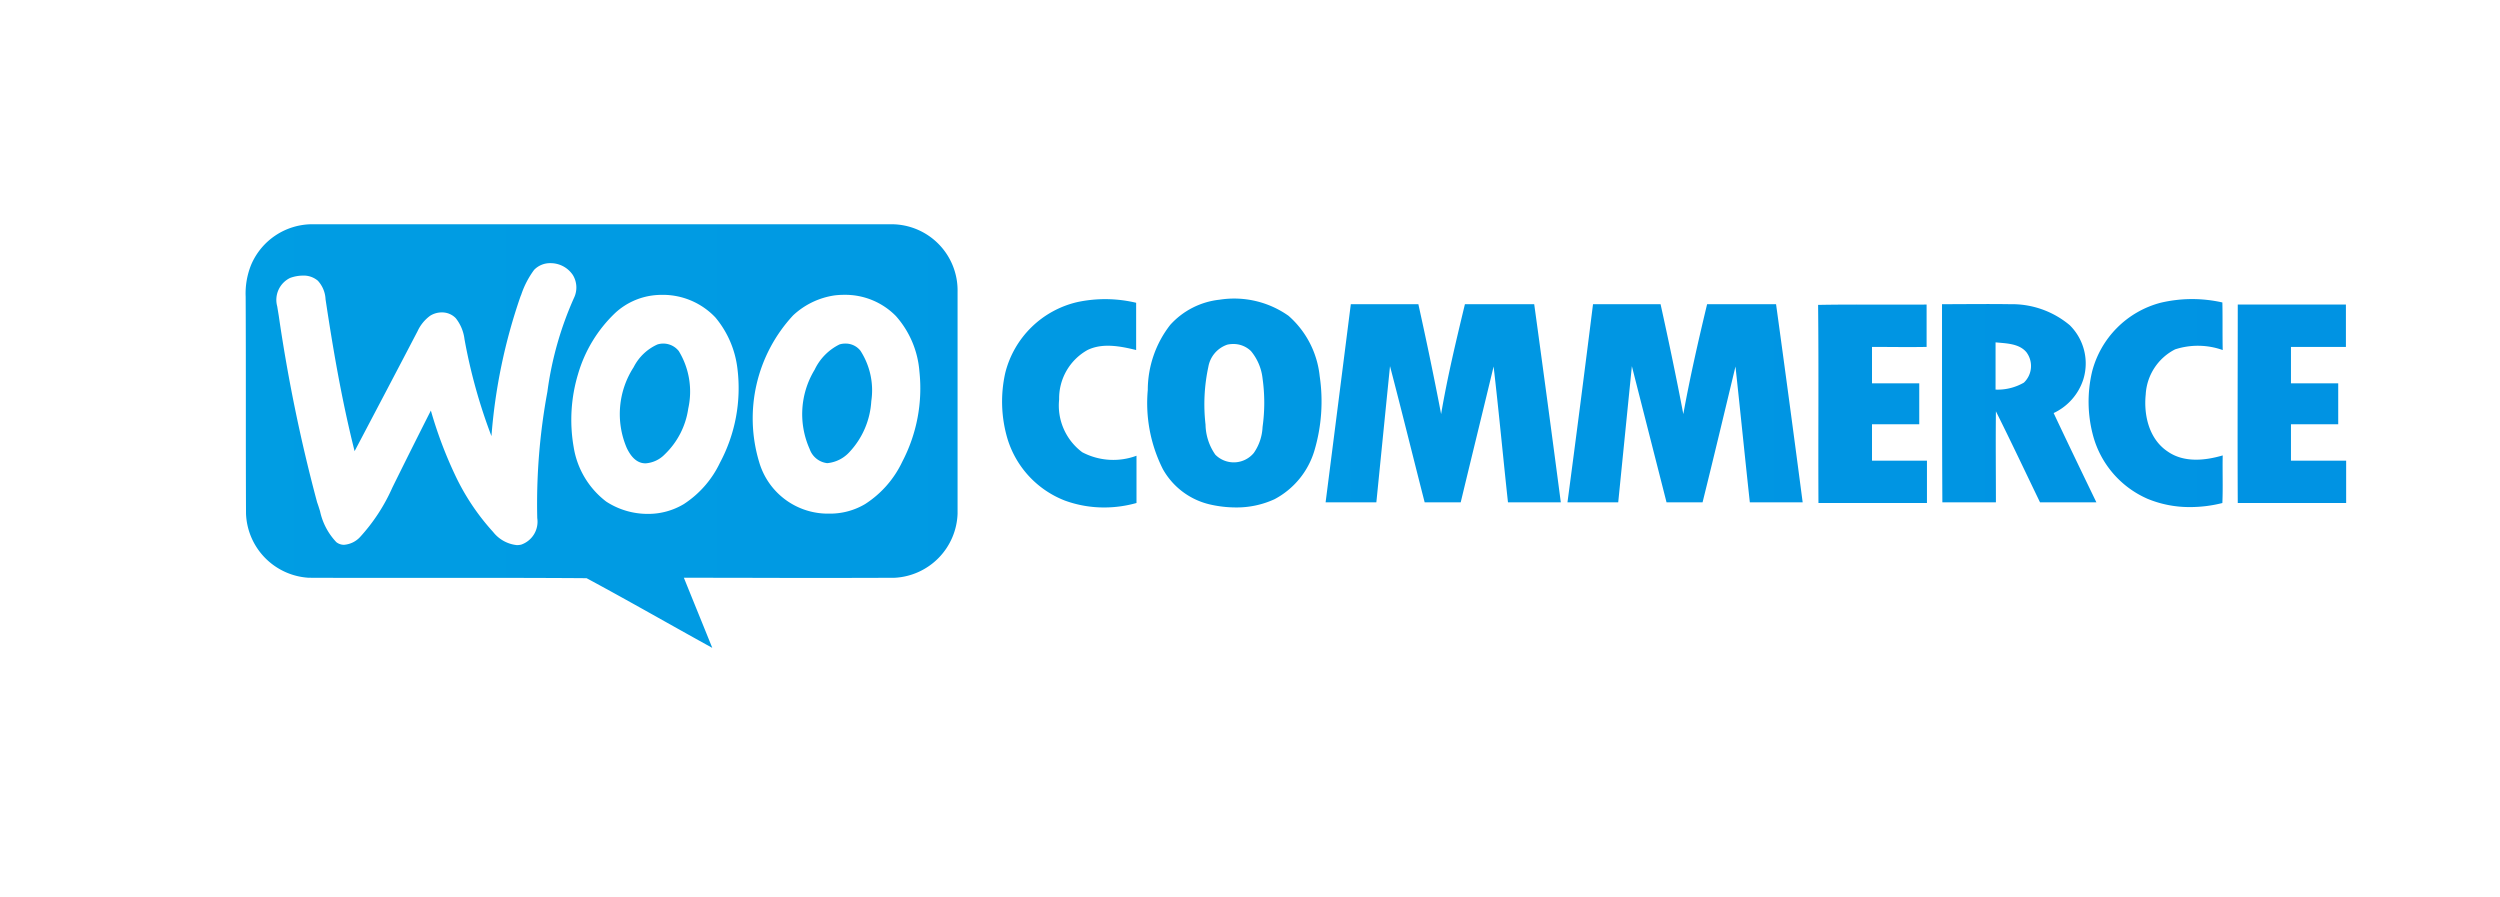 <svg xmlns="http://www.w3.org/2000/svg" xmlns:xlink="http://www.w3.org/1999/xlink" width="234" height="84" viewBox="0 0 234 84">
  <defs>
    <clipPath id="clip-path">
      <rect id="Rectangle_388" data-name="Rectangle 388" width="234" height="84" transform="translate(865 951)" fill="#fff" stroke="#707070" stroke-width="1"/>
    </clipPath>
    <linearGradient id="linear-gradient" y1="0.5" x2="1" y2="0.5" gradientUnits="objectBoundingBox">
      <stop offset="0" stop-color="#00b8e3"/>
      <stop offset="1" stop-color="#007ae3"/>
    </linearGradient>
  </defs>
  <g id="Mask_Group_3" data-name="Mask Group 3" transform="translate(-865 -951)" clip-path="url(#clip-path)">
    <g id="Loghi" transform="translate(-111 -263)">
      <path id="Union_1" data-name="Union 1" d="M1179.23,49.032a13.914,13.914,0,0,0,3.544-1.772,10.6,10.6,0,0,0,3.394-3.754,1.409,1.409,0,0,0,.149-1.021l-3.754-20.243h6.547s1.411,13.456,1.532,15.2h.06c1.712-5.376,5.616-15.2,5.616-15.2v-.03h6.517l-7.6,16.368c-2.7,5.586-5.346,9.7-8.169,12.344a14.228,14.228,0,0,1-6.1,3.394ZM514.976,48.7l-.011-26.212,6.483-3.745V44.967l3.258,1.867,3.242-1.884V18.744l6.488,3.745V48.7L524.7,54.319Zm-240,0-.011-26.212,6.483-3.745V44.967l3.258,1.867,3.242-1.884V18.744l6.488,3.745V48.7L284.7,54.319Zm856.08,4.506,4.295-22.8c.481-2.552.991-6.007,1.262-8.259h5.526l-.361,3.334h.06s2.372-3.723,6.577-3.723c4.566,0,6.458,3.754,6.487,7.959,0,7.568-4.776,15.077-12.1,15.077a7.284,7.284,0,0,1-3.634-.811h-.15l-1.741,9.22Zm9.851-19.852-1.021,5.8a3.92,3.92,0,0,0,2.583.931c3.484,0,5.887-5.737,5.856-9.761,0-1.652-.571-3.424-2.493-3.424C1143.671,26.9,1141.628,29.45,1140.907,33.355Zm-92.594,19.772-.091.02L1019,47.68c.006-.053.133-1.032.343-2.655.941-7.27,3.44-26.583,3.561-27.409.18-1.347.211-1.382,1.651-1.832.114-.049.717-.233,1.631-.514l.011,0c.761-.233,1.8-.554,2.984-.924a25.136,25.136,0,0,1,3.286-7.808c2.082-3.089,4.6-4.656,7.5-4.656a3.487,3.487,0,0,1,2.642,1.5h.271c2.387,0,4.195,1.718,5.376,5.106,1.047-.337,1.506-.481,1.532-.481a2.085,2.085,0,0,1,.478-.06,1.339,1.339,0,0,1,.241.021l0-.05a.579.579,0,0,1,.391.18c.33.27,3.064,3,3.064,3s3.934.3,4.115.3a.811.811,0,0,1,.51.45c.03.27,5.586,37.873,5.586,37.873l-15.858,3.424Zm-21-15.3-1.351,4.443a8.175,8.175,0,0,0,1.893,1.562,10.714,10.714,0,0,0,5.675,1.562,6.972,6.972,0,0,0,5.2-2.189,8.436,8.436,0,0,0,2.068-5.86c0-3.763-2.511-5.608-4.529-7.09-1.276-.938-2.379-1.748-2.379-2.791,0-.571.234-2.434,3.244-2.434a9.136,9.136,0,0,1,3.814.931l1.922-5.8a7.9,7.9,0,0,0-3.762-.752h-.143a10.6,10.6,0,0,0-7.782,2.91,9.174,9.174,0,0,0-2.579,6.491c0,3.21,1.78,4.657,3.35,5.933,1.233,1,2.3,1.868,2.3,3.378a1.966,1.966,0,0,1-2.072,1.983c-2.2,0-4.839-2.259-4.866-2.282Zm6.856-30.605a23.072,23.072,0,0,0-2.892,6.487c.68-.22,1.364-.43,2.089-.652l.028-.008c.627-.192,1.275-.39,1.938-.6a14.984,14.984,0,0,1,2.209-5.785,7.792,7.792,0,0,1,3.108-2.744,1.429,1.429,0,0,0-.841-.3C1037.716,3.621,1035.819,4.834,1034.175,7.225Zm5.125.266a12,12,0,0,0-2.009,4.328c1.067-.343,2.113-.665,3.125-.976l.055-.017c.667-.205,1.3-.4,1.926-.6v-.3a12.67,12.67,0,0,0-.661-4.445A6.42,6.42,0,0,0,1039.3,7.492Zm4.869,1.655v.541c.966-.333,1.872-.608,2.462-.781-.779-2.372-1.78-3.6-3.064-3.754A11.585,11.585,0,0,1,1044.168,9.147Zm-229.5,39.374c-1.567-.862-3.148-1.749-4.676-2.605-2.309-1.294-4.7-2.632-7.082-3.913-2.776-.021-5.73-.031-9.58-.031q-2.608,0-5.218,0h-.032q-2.568,0-5.132,0c-2.318,0-4.241,0-6.052-.01a6.246,6.246,0,0,1-5.864-5.995c-.016-3.39-.016-6.836-.016-10.168s0-6.769-.017-10.144a7.146,7.146,0,0,1,.525-3.014,6.236,6.236,0,0,1,5.6-3.767h54.31a6.195,6.195,0,0,1,6.2,6.324v20.77a6.226,6.226,0,0,1-5.864,5.995c-1.966.01-4.12.015-6.584.015-2.228,0-4.542,0-6.585-.008s-4.352-.007-6.585-.007c.445,1.1.893,2.207,1.327,3.274s.882,2.174,1.327,3.276v0ZM788.331,26.312a39.366,39.366,0,0,0,2.264,6.026,21.522,21.522,0,0,0,3.567,5.34,3.249,3.249,0,0,0,2.218,1.224,1.846,1.846,0,0,0,.4-.045,2.269,2.269,0,0,0,1.507-2.489,57.6,57.6,0,0,1,.95-11.827,31.684,31.684,0,0,1,2.489-8.78,2.24,2.24,0,0,0-.1-2.129,2.505,2.505,0,0,0-2.1-1.121,2.071,2.071,0,0,0-1.534.629,8.382,8.382,0,0,0-1.182,2.252l0,.01c-.031.076-.061.152-.093.229A52.022,52.022,0,0,0,794,28.7a50.774,50.774,0,0,1-2.523-9.075,3.918,3.918,0,0,0-.819-1.966,1.781,1.781,0,0,0-1.312-.538,2.032,2.032,0,0,0-1.079.309,3.7,3.7,0,0,0-1.18,1.442c-1.916,3.674-3.864,7.374-5.747,10.952l-.15.284c-1.268-5.034-2.085-10.013-2.719-14.218a2.738,2.738,0,0,0-.721-1.736,2.04,2.04,0,0,0-1.4-.479,3.56,3.56,0,0,0-1.192.217,2.279,2.279,0,0,0-1.212,2.653l.142.864a151.471,151.471,0,0,0,3.593,17.483c.1.272.189.561.276.84a6.03,6.03,0,0,0,1.526,2.894,1.151,1.151,0,0,0,.72.246,2.276,2.276,0,0,0,1.508-.737,17.126,17.126,0,0,0,3.014-4.619c1.18-2.39,2.392-4.815,3.6-7.2v0ZM809.1,15.531a6.39,6.39,0,0,0-3.473,1.6A12.843,12.843,0,0,0,802.1,22.91a14.854,14.854,0,0,0-.406,6.806,7.984,7.984,0,0,0,3.047,5.111,7.108,7.108,0,0,0,3.885,1.152,6.47,6.47,0,0,0,3.388-.923,9.439,9.439,0,0,0,3.375-3.866,14.812,14.812,0,0,0,1.638-8.78,9.114,9.114,0,0,0-2.065-4.816,6.77,6.77,0,0,0-5-2.117A7.089,7.089,0,0,0,809.1,15.531Zm17,0a7.2,7.2,0,0,0-3.865,1.867,14.168,14.168,0,0,0-3.178,13.727,6.7,6.7,0,0,0,6.588,4.829,6.4,6.4,0,0,0,3.338-.9,9.557,9.557,0,0,0,3.473-3.965,14.8,14.8,0,0,0,1.6-8.452,8.82,8.82,0,0,0-2.2-5.177A6.643,6.643,0,0,0,827,15.475,7.25,7.25,0,0,0,826.1,15.531Zm-218.75,30.6v.005a4.973,4.973,0,0,1-2.13-3.487h2.165a3.043,3.043,0,0,0,1.752,2.331,7.954,7.954,0,0,0,3.488.7,6.032,6.032,0,0,0,4.426-1.426,5.3,5.3,0,0,0,1.426-3.922V37.379h-.109a7.724,7.724,0,0,1-2.423,2.417,6.69,6.69,0,0,1-3.5.831,7.781,7.781,0,0,1-3.321-.688,7.349,7.349,0,0,1-2.532-1.912,8.566,8.566,0,0,1-1.609-2.944,12.111,12.111,0,0,1-.561-3.774,11.567,11.567,0,0,1,.647-4.026A8.826,8.826,0,0,1,606.8,24.34a7.146,7.146,0,0,1,2.548-1.8,7.9,7.9,0,0,1,3.087-.613,6.589,6.589,0,0,1,3.573.888,7.385,7.385,0,0,1,2.348,2.4h.109v-2.9h2.217V40.265a7.2,7.2,0,0,1-1.735,5.022q-2.132,2.24-6.249,2.239A8.862,8.862,0,0,1,607.353,46.135Zm.922-20.29a8.967,8.967,0,0,0-1.534,5.492,11.394,11.394,0,0,0,.361,2.944,7.069,7.069,0,0,0,1.082,2.347,5.109,5.109,0,0,0,1.8,1.553,5.5,5.5,0,0,0,2.566.561,5.271,5.271,0,0,0,4.587-2.061l.005.005a9.069,9.069,0,0,0,1.483-5.417,11.919,11.919,0,0,0-.361-3.036,6.567,6.567,0,0,0-1.122-2.365,5.129,5.129,0,0,0-1.9-1.534,6.1,6.1,0,0,0-2.657-.544A5.075,5.075,0,0,0,608.276,25.845ZM367.353,46.135v.005a4.973,4.973,0,0,1-2.13-3.487h2.165a3.042,3.042,0,0,0,1.752,2.331,7.953,7.953,0,0,0,3.487.7,6.032,6.032,0,0,0,4.426-1.426,5.3,5.3,0,0,0,1.427-3.922V37.379h-.109a7.724,7.724,0,0,1-2.423,2.417,6.69,6.69,0,0,1-3.5.831,7.781,7.781,0,0,1-3.321-.688,7.349,7.349,0,0,1-2.532-1.912,8.567,8.567,0,0,1-1.609-2.944,12.112,12.112,0,0,1-.561-3.774,11.567,11.567,0,0,1,.647-4.026A8.825,8.825,0,0,1,366.8,24.34a7.146,7.146,0,0,1,2.548-1.8,7.9,7.9,0,0,1,3.087-.613,6.589,6.589,0,0,1,3.573.888,7.385,7.385,0,0,1,2.348,2.4h.109v-2.9h2.217V40.265a7.2,7.2,0,0,1-1.735,5.022q-2.132,2.24-6.249,2.239A8.862,8.862,0,0,1,367.353,46.135Zm.923-20.29a8.967,8.967,0,0,0-1.535,5.492,11.4,11.4,0,0,0,.361,2.944,7.069,7.069,0,0,0,1.082,2.347,5.109,5.109,0,0,0,1.8,1.553,5.5,5.5,0,0,0,2.566.561,5.271,5.271,0,0,0,4.587-2.061l.005.005a9.069,9.069,0,0,0,1.483-5.417,11.92,11.92,0,0,0-.361-3.036,6.566,6.566,0,0,0-1.122-2.365,5.129,5.129,0,0,0-1.9-1.534,6.1,6.1,0,0,0-2.657-.544A5.075,5.075,0,0,0,368.276,25.845ZM1405.528,46.738V22.793h3.709v3.069a6.562,6.562,0,0,1,5.705-3.332,8.342,8.342,0,0,1,6.036,2.442v.005a8.62,8.62,0,0,1,2.506,6.491,9.035,9.035,0,0,1-2.49,6.6,7.719,7.719,0,0,1-11.757-.362v9.037Zm5.158-19.309a5.959,5.959,0,0,0-1.517,4.169,5.723,5.723,0,0,0,1.517,4.108,4.9,4.9,0,0,0,3.694,1.6,5.236,5.236,0,0,0,3.792-1.586,5.487,5.487,0,0,0,1.616-4.1,5.827,5.827,0,0,0-1.582-4.188,5.037,5.037,0,0,0-3.792-1.666h-.077A4.837,4.837,0,0,0,1410.686,27.428ZM502,41.2V15l22.73-13.12,22.683,13.1V41.2l-6.488,3.74v-26.2L524.684,9.37l-16.241,9.374.046,26.211Zm-240,0V15l22.729-13.12,22.683,13.1V41.2l-6.488,3.74v-26.2L284.684,9.37l-16.241,9.374.046,26.211Zm849.595-5.146c0-7.538,4.955-14.3,12.464-14.3,5.856,0,8.439,4.234,8.409,8.709,0,7.718-4.955,14.3-12.314,14.3C1114.567,44.768,1111.594,40.863,1111.594,36.058Zm6.4-.12c0,2.282.87,4.084,3,4.084,3.273,0,5.165-5.887,5.165-9.7,0-1.832-.751-3.754-2.943-3.754C1119.823,26.567,1117.992,32.363,1117.992,35.938Zm-46.673,7.3,1.532-4.415a12.278,12.278,0,0,0,5.106,1.352c1.772,0,2.733-.961,2.733-2.132,0-1.142-.661-1.922-2.583-2.974-2.343-1.352-4.115-3.244-4.115-5.737,0-4.385,3.785-7.509,9.221-7.509,3.9,0,5.226,1.022,5.226,1.022L1087,27.257a10.537,10.537,0,0,0-3.9-.841c-1.772,0-2.913.811-2.913,2.073,0,.991.811,1.742,2.4,2.582,2.433,1.412,4.445,3.274,4.505,5.977,0,4.956-4.055,7.719-9.641,7.719A11.72,11.72,0,0,1,1071.319,43.236Zm95.3,1.141,3.3-17.42h-2.913l.931-4.716h2.913l.181-1.021a11.642,11.642,0,0,1,3.6-7.058,9.324,9.324,0,0,1,6.1-2.073,8.071,8.071,0,0,1,3.394.541l-1.2,4.9a6.187,6.187,0,0,0-1.983-.33c-2.1,0-3.363,1.862-3.724,3.994l-.211,1.021h4.325l-.9,4.746h-4.295l-3.3,17.42Zm-65.714,0,2.342-12.464a12.3,12.3,0,0,0,.271-2.763c0-1.352-.541-2.313-1.952-2.313-1.983,0-4.115,2.553-4.926,6.668l-2.073,10.872h-6.217l6.067-31.836h6.217l-2.4,12.494.059.03a8.381,8.381,0,0,1,6.577-3.3c3.274,0,5.107,2.1,5.136,5.676a23.172,23.172,0,0,1-.451,4.084l-2.433,12.855Zm54.15-.031,4.175-22.1h6.247l-4.2,22.1Zm-452.432-.967a14.9,14.9,0,0,1,2.11-6.163,41.009,41.009,0,0,1,6.943-7.724,43.7,43.7,0,0,0,5.12-5.273,6.793,6.793,0,0,0,1.274-3.779,4.3,4.3,0,0,0-1.11-3.175,4.715,4.715,0,0,0-6.142.055,5.986,5.986,0,0,0-1.318,3.867l-6.151-.616q.548-5.1,3.45-7.317a11.58,11.58,0,0,1,7.25-2.219,10.48,10.48,0,0,1,7.492,2.571A8.429,8.429,0,0,1,724.264,20a11.123,11.123,0,0,1-.78,4.142,16.826,16.826,0,0,1-2.472,4.12,39.457,39.457,0,0,1-4.043,4.108q-2.921,2.681-3.7,3.56A10.664,10.664,0,0,0,712,37.644h12.261v5.735Zm-28.168-2.661a7.824,7.824,0,0,1-2.725-2.062,9.212,9.212,0,0,1-1.718-3.1,12.948,12.948,0,0,1,0-7.765,9.282,9.282,0,0,1,1.718-3.109,7.835,7.835,0,0,1,2.725-2.062,8.612,8.612,0,0,1,3.631-.739,8.489,8.489,0,0,1,3.613.739,7.867,7.867,0,0,1,2.709,2.062,8.92,8.92,0,0,1,1.695,3.109,12.784,12.784,0,0,1,.579,3.883,12.524,12.524,0,0,1-.579,3.883,9.045,9.045,0,0,1-1.695,3.1,7.867,7.867,0,0,1-2.709,2.062,8.466,8.466,0,0,1-3.613.739A8.586,8.586,0,0,1,674.453,40.718Zm.87-16.344a5.844,5.844,0,0,0-1.986,1.695,7.39,7.39,0,0,0-1.209,2.532,12.068,12.068,0,0,0,0,6.139,7.457,7.457,0,0,0,1.209,2.531,5.625,5.625,0,0,0,4.753,2.308,5.773,5.773,0,0,0,2.743-.612,5.644,5.644,0,0,0,1.987-1.7,7.619,7.619,0,0,0,1.191-2.531,12.048,12.048,0,0,0,0-6.139,7.615,7.615,0,0,0-1.191-2.532,5.607,5.607,0,0,0-1.987-1.695,5.814,5.814,0,0,0-2.716-.613h-.027A6.151,6.151,0,0,0,675.323,24.374ZM434.453,40.718a7.823,7.823,0,0,1-2.725-2.062,9.211,9.211,0,0,1-1.718-3.1,12.949,12.949,0,0,1,0-7.765,9.281,9.281,0,0,1,1.718-3.109,7.834,7.834,0,0,1,2.725-2.062,8.612,8.612,0,0,1,3.631-.739,8.49,8.49,0,0,1,3.614.739,7.867,7.867,0,0,1,2.709,2.062,8.918,8.918,0,0,1,1.695,3.109,12.782,12.782,0,0,1,.579,3.883,12.522,12.522,0,0,1-.579,3.883,9.044,9.044,0,0,1-1.695,3.1,7.867,7.867,0,0,1-2.709,2.062,8.467,8.467,0,0,1-3.614.739A8.586,8.586,0,0,1,434.453,40.718Zm.87-16.344a5.843,5.843,0,0,0-1.986,1.695,7.389,7.389,0,0,0-1.209,2.532,12.067,12.067,0,0,0,0,6.139,7.457,7.457,0,0,0,1.209,2.531,5.625,5.625,0,0,0,4.753,2.308,5.773,5.773,0,0,0,2.743-.612,5.643,5.643,0,0,0,1.987-1.7,7.619,7.619,0,0,0,1.191-2.531,12.047,12.047,0,0,0,0-6.139,7.616,7.616,0,0,0-1.191-2.532,5.607,5.607,0,0,0-1.987-1.695,5.814,5.814,0,0,0-2.716-.613h-.027A6.151,6.151,0,0,0,435.323,24.374ZM628.451,40.718a7.621,7.621,0,0,1-2.726-2.056,9.194,9.194,0,0,1-1.678-3.11,12.559,12.559,0,0,1-.579-3.883,11.9,11.9,0,0,1,.613-3.883,9.715,9.715,0,0,1,1.712-3.1,7.746,7.746,0,0,1,2.675-2.061,8.158,8.158,0,0,1,3.522-.739,7.711,7.711,0,0,1,3.774.848A7.063,7.063,0,0,1,638.255,25a9.373,9.373,0,0,1,1.357,3.27,17.888,17.888,0,0,1,.4,3.791H625.776a10.843,10.843,0,0,0,.453,2.944,7.41,7.41,0,0,0,1.191,2.365,5.43,5.43,0,0,0,1.97,1.592,6.313,6.313,0,0,0,2.784.578A5.287,5.287,0,0,0,635.8,38.4a6.225,6.225,0,0,0,1.821-3.052H639.8a7.943,7.943,0,0,1-2.532,4.443,7.5,7.5,0,0,1-5.09,1.661A8.911,8.911,0,0,1,628.451,40.718Zm1.025-16.493a5.369,5.369,0,0,0-1.861,1.392,6.926,6.926,0,0,0-1.209,2.078,10.237,10.237,0,0,0-.6,2.6h11.849a9.809,9.809,0,0,0-.4-2.583,6.342,6.342,0,0,0-1.048-2.1,4.792,4.792,0,0,0-1.735-1.392,5.7,5.7,0,0,0-2.491-.5A5.852,5.852,0,0,0,629.476,24.224ZM388.451,40.718a7.621,7.621,0,0,1-2.726-2.056,9.193,9.193,0,0,1-1.678-3.11,12.559,12.559,0,0,1-.579-3.883,11.9,11.9,0,0,1,.613-3.883,9.715,9.715,0,0,1,1.712-3.1,7.745,7.745,0,0,1,2.675-2.061,8.158,8.158,0,0,1,3.522-.739,7.711,7.711,0,0,1,3.774.848A7.063,7.063,0,0,1,398.255,25a9.374,9.374,0,0,1,1.357,3.27,17.89,17.89,0,0,1,.4,3.791H385.776a10.843,10.843,0,0,0,.453,2.944,7.411,7.411,0,0,0,1.191,2.365,5.431,5.431,0,0,0,1.97,1.592,6.314,6.314,0,0,0,2.784.578A5.287,5.287,0,0,0,395.8,38.4a6.224,6.224,0,0,0,1.821-3.052H399.8a7.943,7.943,0,0,1-2.532,4.443,7.5,7.5,0,0,1-5.09,1.661A8.911,8.911,0,0,1,388.451,40.718Zm1.025-16.493a5.368,5.368,0,0,0-1.861,1.392,6.925,6.925,0,0,0-1.209,2.078,10.235,10.235,0,0,0-.6,2.6h11.849a9.809,9.809,0,0,0-.4-2.583,6.343,6.343,0,0,0-1.048-2.1,4.793,4.793,0,0,0-1.735-1.392,5.7,5.7,0,0,0-2.491-.5A5.852,5.852,0,0,0,389.476,24.224Zm-36.863,17.2h-.067a8.645,8.645,0,0,1-2.355-.327l.005-.005a5.51,5.51,0,0,1-1.93-.974,4.587,4.587,0,0,1-1.283-1.626,5.188,5.188,0,0,1-.469-2.273,5.326,5.326,0,0,1,.612-2.709,4.739,4.739,0,0,1,1.661-1.678,8.44,8.44,0,0,1,2.439-.957,26.238,26.238,0,0,1,2.978-.5q1.374-.143,2.331-.31a7.236,7.236,0,0,0,1.552-.418,1.844,1.844,0,0,0,.865-.67,2.094,2.094,0,0,0,.269-1.14v-.361a3.4,3.4,0,0,0-1.156-2.834,5.222,5.222,0,0,0-3.322-.923q-4.988,0-5.24,4.158h-2.2a6.115,6.115,0,0,1,2-4.335,7.936,7.936,0,0,1,5.435-1.626,7.769,7.769,0,0,1,4.838,1.357,5.229,5.229,0,0,1,1.77,4.427V37.849a1.9,1.9,0,0,0,.309,1.208,1.234,1.234,0,0,0,.922.418,2.219,2.219,0,0,0,.378-.034c.131-.023.281-.063.452-.109h.109v1.626a4.279,4.279,0,0,1-.613.2,3.816,3.816,0,0,1-.9.091,2.863,2.863,0,0,1-1.953-.635,2.723,2.723,0,0,1-.8-2v-.4h-.1a10.931,10.931,0,0,1-.957,1.122,6.475,6.475,0,0,1-1.357,1.049,7.554,7.554,0,0,1-1.844.755,8.676,8.676,0,0,1-2.334.287Zm4.461-9.776q-1.282.275-2.658.453-1.191.182-2.2.378a5.436,5.436,0,0,0-1.752.63,3.235,3.235,0,0,0-1.174,1.174,3.788,3.788,0,0,0-.435,1.936,3.473,3.473,0,0,0,.343,1.626A2.952,2.952,0,0,0,350.1,38.9a3.544,3.544,0,0,0,1.317.562,7.633,7.633,0,0,0,1.592.16,6.975,6.975,0,0,0,2.692-.487,6.326,6.326,0,0,0,1.97-1.248,5.058,5.058,0,0,0,1.592-3.648V30.874A7.917,7.917,0,0,1,357.074,31.652Zm235.539,9.776h-.067a8.645,8.645,0,0,1-2.355-.327l.005-.005a5.511,5.511,0,0,1-1.93-.974,4.586,4.586,0,0,1-1.283-1.626,5.187,5.187,0,0,1-.469-2.273,5.325,5.325,0,0,1,.612-2.709,4.739,4.739,0,0,1,1.661-1.678,8.44,8.44,0,0,1,2.439-.957,26.236,26.236,0,0,1,2.978-.5q1.374-.143,2.331-.31a7.237,7.237,0,0,0,1.552-.418,1.844,1.844,0,0,0,.865-.67,2.093,2.093,0,0,0,.269-1.14v-.361a3.4,3.4,0,0,0-1.156-2.834,5.222,5.222,0,0,0-3.322-.923q-4.988,0-5.24,4.158H587.3a6.115,6.115,0,0,1,2-4.335,7.936,7.936,0,0,1,5.435-1.626,7.769,7.769,0,0,1,4.838,1.357,5.229,5.229,0,0,1,1.77,4.427V37.849a1.9,1.9,0,0,0,.309,1.208,1.235,1.235,0,0,0,.923.418,2.219,2.219,0,0,0,.378-.034c.131-.023.281-.063.452-.109h.109v1.626a4.28,4.28,0,0,1-.613.2,3.816,3.816,0,0,1-.9.091,2.863,2.863,0,0,1-1.953-.635,2.723,2.723,0,0,1-.8-2v-.4h-.1a10.939,10.939,0,0,1-.957,1.122,6.475,6.475,0,0,1-1.357,1.049,7.555,7.555,0,0,1-1.844.755,8.68,8.68,0,0,1-2.335.287Zm4.461-9.776q-1.282.275-2.658.453-1.191.182-2.2.378a5.437,5.437,0,0,0-1.752.63,3.234,3.234,0,0,0-1.174,1.174,3.788,3.788,0,0,0-.435,1.936,3.472,3.472,0,0,0,.343,1.626A2.951,2.951,0,0,0,590.1,38.9a3.544,3.544,0,0,0,1.317.562,7.633,7.633,0,0,0,1.592.16,6.975,6.975,0,0,0,2.692-.487,6.326,6.326,0,0,0,1.97-1.248,5.058,5.058,0,0,0,1.592-3.648V30.874A7.917,7.917,0,0,1,597.074,31.652Zm68.617,9.478a4.044,4.044,0,0,1-2.6-.779v.006a3.12,3.12,0,0,1-.973-2.583V24.156H659.3V22.312h2.818V16.568h2.239v5.744h3.47v1.844h-3.47V37.413a1.747,1.747,0,0,0,.452,1.391,2.07,2.07,0,0,0,1.352.378,4.234,4.234,0,0,0,1.483-.292h.109V40.8a6.284,6.284,0,0,1-2,.327Zm-240,0a4.043,4.043,0,0,1-2.6-.779v.006a3.12,3.12,0,0,1-.973-2.583V24.156H419.3V22.312h2.818V16.568h2.239v5.744h3.47v1.844h-3.47V37.413a1.747,1.747,0,0,0,.452,1.391,2.07,2.07,0,0,0,1.352.378,4.234,4.234,0,0,0,1.483-.292h.109V40.8a6.284,6.284,0,0,1-2,.327Zm229.383-.138V27.947a3.942,3.942,0,0,0-1.139-3.127,4.572,4.572,0,0,0-3.128-.991,6.244,6.244,0,0,0-2.239.4,5.892,5.892,0,0,0-1.843,1.1,5,5,0,0,0-1.7,3.809V40.992H642.79V22.312h2.239v2.852h.075a7.676,7.676,0,0,1,2.474-2.331,7.207,7.207,0,0,1,3.774-.922,6.194,6.194,0,0,1,4.283,1.5,5.462,5.462,0,0,1,1.679,4.317V40.992Zm-240,0V27.947a3.942,3.942,0,0,0-1.139-3.127,4.572,4.572,0,0,0-3.127-.991,6.244,6.244,0,0,0-2.239.4,5.893,5.893,0,0,0-1.843,1.1,5,5,0,0,0-1.7,3.809V40.992H402.79V22.312h2.239v2.852h.075a7.676,7.676,0,0,1,2.474-2.331,7.207,7.207,0,0,1,3.774-.922,6.193,6.193,0,0,1,4.283,1.5,5.462,5.462,0,0,1,1.678,4.317V40.992Zm165.949-.005V18.481h-.075q-.184.613-.4,1.226-.184.5-.418,1.117c-.155.412-.3.8-.412,1.156l-7.479,19.007h-2.13l-7.554-19q-.217-.5-.435-1.1t-.4-1.14q-.217-.652-.435-1.265h-.075V40.987h-2.228V15.16h3.287L571.2,37.7h.074l8.7-22.54h3.4V40.987Zm-240,0V18.481h-.075q-.184.613-.4,1.226-.184.5-.418,1.117c-.155.412-.3.8-.412,1.156l-7.479,19.007h-2.13l-7.554-19q-.217-.5-.435-1.1t-.4-1.14q-.217-.652-.435-1.265h-.075V40.987h-2.228V15.16h3.287L331.2,37.7h.074l8.7-22.54h3.4V40.987Zm1014.824-.368a14.026,14.026,0,0,1-9.522-3.727l2.442-2.937a10.977,10.977,0,0,0,7.254,3.035,4.911,4.911,0,0,0,2.985-.809,2.528,2.528,0,0,0,1.106-2.142,2.415,2.415,0,0,0-1.041-2.08,11.189,11.189,0,0,0-3.576-1.351,31.975,31.975,0,0,1-3.86-1.121,8.681,8.681,0,0,1-2.343-1.336,5.583,5.583,0,0,1-2.043-4.75,5.8,5.8,0,0,1,2.324-4.945,9.367,9.367,0,0,1,5.755-1.731,13.71,13.71,0,0,1,4.386.726,11.475,11.475,0,0,1,3.761,2.043l-2.076,2.936a7.89,7.89,0,0,0-2.782-1.517,10.672,10.672,0,0,0-3.446-.594,5.132,5.132,0,0,0-2.781.693,2.316,2.316,0,0,0-1.088,2.1,2.439,2.439,0,0,0,1.088,2.142,16.6,16.6,0,0,0,4.636,1.6,12.777,12.777,0,0,1,5.341,2.408l0,.015a5.7,5.7,0,0,1,1.8,4.567,6.043,6.043,0,0,1-2.275,4.9,9.033,9.033,0,0,1-5.971,1.882Zm-73.058-2.476a8.473,8.473,0,0,1-2.673-6.53,8.828,8.828,0,0,1,1.388-4.945,8.614,8.614,0,0,1,3.43-3.134,9.647,9.647,0,0,1,4.327-1,8.963,8.963,0,0,1,5.971,1.993,6.564,6.564,0,0,1,2.408,5.195l.037.077-12.8,5.378a5.686,5.686,0,0,0,4.667,2.111,6.044,6.044,0,0,0,4.865-2.309l2.164,2.408a9.951,9.951,0,0,1-7.386,3.233l-.166,0A9.085,9.085,0,0,1,1282.788,38.143ZM1285.5,27.45a5.217,5.217,0,0,0-1.8,4.222,3.73,3.73,0,0,0,.034.617l9.729-4.194a4.1,4.1,0,0,0-3.993-2.163A6.013,6.013,0,0,0,1285.5,27.45Zm16.742,12.467a11.979,11.979,0,0,1-3.643-1.947l1.78-2.868a9.951,9.951,0,0,0,5.936,2.309,3.088,3.088,0,0,0,1.978-.578,1.794,1.794,0,0,0,.726-1.468q0-1.319-3.5-2.373a3.576,3.576,0,0,0-.4-.133q-5.477-1.484-5.477-4.945a4.692,4.692,0,0,1,1.9-3.907,7.831,7.831,0,0,1,4.929-1.468,10.256,10.256,0,0,1,5.739,1.78l-1.384,2.739a8.264,8.264,0,0,0-4.651-1.419,4.237,4.237,0,0,0-2.142.48,1.546,1.546,0,0,0-.825,1.434,1.308,1.308,0,0,0,.856,1.237,8.365,8.365,0,0,0,1.666.563q1.073.262,1.9.528t1.6.593a10.255,10.255,0,0,1,1.666.927v-.018a4.16,4.16,0,0,1,1.783,3.709,4.945,4.945,0,0,1-1.813,4.018,7.056,7.056,0,0,1-4.652,1.5A12.507,12.507,0,0,1,1302.237,39.917Zm14.548-.949a5.852,5.852,0,0,1-1.666-4.4V17.285h3.694v5.508h4.608v2.97H1318.8v8.9a2.878,2.878,0,0,0,.661,1.993,2.34,2.34,0,0,0,1.855.742h.006a3.138,3.138,0,0,0,2.274-1.153l1.5,2.605a6.292,6.292,0,0,1-4.3,1.75h-.093A5.525,5.525,0,0,1,1316.785,38.968Zm70.769-.989a8.691,8.691,0,0,1-2.64-6.412,8.708,8.708,0,0,1,2.64-6.416,9.609,9.609,0,0,1,13.19,0,8.708,8.708,0,0,1,2.64,6.416,8.691,8.691,0,0,1-2.64,6.412,9.6,9.6,0,0,1-13.19,0Zm2.621-10.551a5.658,5.658,0,0,0-1.567,4.138,5.659,5.659,0,0,0,1.567,4.138,5.733,5.733,0,0,0,7.949,0,5.658,5.658,0,0,0,1.567-4.138,5.657,5.657,0,0,0-1.567-4.138,5.731,5.731,0,0,0-7.949,0Zm-56.5,13.175A7.911,7.911,0,0,1,1327.9,38.1a9,9,0,0,1-2.472-6.6,8.624,8.624,0,0,1,2.541-6.527,8.361,8.361,0,0,1,6-2.442,6.688,6.688,0,0,1,5.705,3.3V22.793h3.709V40.334h-3.709V37.466a7.035,7.035,0,0,1-2.689,2.327,7.306,7.306,0,0,1-3.282.81Zm4.551-4.864h0a5.729,5.729,0,0,0,1.517-4.108,6.023,6.023,0,0,0-1.517-4.188,4.82,4.82,0,0,0-3.727-1.681,5.029,5.029,0,0,0-3.793,1.681,5.9,5.9,0,0,0-1.585,4.2,5.483,5.483,0,0,0,1.616,4.108,5.252,5.252,0,0,0,3.792,1.582A4.894,4.894,0,0,0,1338.224,35.739Zm41.006,4.6v-9.63q0-4.846-4.018-4.846a4.82,4.82,0,0,0-3.317,1.27,4.714,4.714,0,0,0-1.418,3.709v9.5h-3.694V15.9h3.694V25.994a5.874,5.874,0,0,1,2.389-2.537,6.8,6.8,0,0,1,3.45-.927l-.006-.013a6.44,6.44,0,0,1,4.8,1.814,7.1,7.1,0,0,1,1.833,5.254V40.337Zm-109.456,0V22.793h3.708v3.529a7.644,7.644,0,0,1,2.426-2.7v.012a5.822,5.822,0,0,1,3.248-1.088l.031,3.728h-.2a4.893,4.893,0,0,0-4.12,1.78,7.58,7.58,0,0,0-1.388,4.781v7.507Zm-20.565,0V17.285h7.915q5.245,0,7.649,2.012t2.407,6.2q0,4.188-2.457,6.135t-7.535,1.947H1253.1v6.759Zm3.891-10.288h4.519q3.232,0,4.4-1.237a5.088,5.088,0,0,0,1.171-3.628,3.759,3.759,0,0,0-1.483-3.381,8.553,8.553,0,0,0-4.651-.989H1253.1Zm-405.439,4.68a9.02,9.02,0,0,1-5.373-5.8,12.265,12.265,0,0,1-.2-6.16,9.068,9.068,0,0,1,6.748-6.618,12.5,12.5,0,0,1,5.5.066v4.423c-1.474-.36-3.146-.688-4.554,0a5.179,5.179,0,0,0-2.653,4.62,5.452,5.452,0,0,0,2.162,4.946,6.235,6.235,0,0,0,5.078.328v4.423a11.129,11.129,0,0,1-3.025.419A10.666,10.666,0,0,1,847.661,34.729Zm13.563.36a6.808,6.808,0,0,1-4.39-3.308,13.732,13.732,0,0,1-1.409-7.4,9.948,9.948,0,0,1,2.1-6.094,7.272,7.272,0,0,1,4.619-2.358,8.813,8.813,0,0,1,6.454,1.507,8.7,8.7,0,0,1,2.916,5.635,16.177,16.177,0,0,1-.491,6.979,7.608,7.608,0,0,1-3.735,4.553,8.482,8.482,0,0,1-3.64.771A10.859,10.859,0,0,1,861.224,35.089Zm1.606-14.939a2.672,2.672,0,0,0-1.736,2.065,16.646,16.646,0,0,0-.263,5.405,5.064,5.064,0,0,0,.918,2.817,2.434,2.434,0,0,0,3.6-.164,4.577,4.577,0,0,0,.819-2.424,16.32,16.32,0,0,0,0-4.554,4.83,4.83,0,0,0-1.082-2.555,2.338,2.338,0,0,0-1.658-.664A2.463,2.463,0,0,0,862.829,20.15Zm86.1,14.382a9,9,0,0,1-5.012-5.831,12.239,12.239,0,0,1-.1-6.061,8.985,8.985,0,0,1,6.389-6.421,12.835,12.835,0,0,1,5.8-.032c.032,1.474,0,2.948.032,4.455a6.921,6.921,0,0,0-4.455-.065,5.046,5.046,0,0,0-2.752,4.226c-.2,1.966.328,4.194,2.064,5.341,1.508,1.049,3.473.851,5.143.36-.032,1.474.032,2.982-.032,4.456a12.286,12.286,0,0,1-3,.379A10.268,10.268,0,0,1,948.925,34.532Zm8.518.427c-.032-6.225,0-12.416,0-18.576h10.123v3.965h-5.143v3.406h4.423v3.833h-4.423v3.407H967.6v3.965Zm-39.247,0c-.033-6.192.032-12.352-.033-18.543,1.924-.038,3.859-.032,5.793-.027,1.456,0,2.912.007,4.363-.006v3.965c-1.7.032-3.407,0-5.111,0v3.406h4.423v3.833h-4.423v3.407h5.144v3.965Zm20.738-.066c-1.376-2.85-2.72-5.7-4.128-8.518-.032,2.849,0,5.7,0,8.518h-5.012c-.033-6.16-.033-12.351-.033-18.543,2.129,0,4.226-.033,6.356,0a8.425,8.425,0,0,1,5.6,1.966,5.037,5.037,0,0,1,1.277,5.045,5.251,5.251,0,0,1-2.785,3.178c1.31,2.785,2.654,5.569,4,8.354Zm-4.161-10.549a4.918,4.918,0,0,0,2.653-.655,2.148,2.148,0,0,0,.23-2.85c-.688-.819-1.9-.819-2.883-.917Zm-23,10.549c-.459-4.226-.885-8.485-1.343-12.712-1.016,4.226-2.031,8.485-3.08,12.712h-3.374c-1.082-4.259-2.163-8.485-3.244-12.744-.426,4.259-.852,8.485-1.278,12.744h-4.75q1.228-9.239,2.391-18.543h6.323c.753,3.407,1.474,6.847,2.129,10.287.623-3.44,1.409-6.88,2.227-10.287h6.454q1.278,9.288,2.49,18.543Zm-22.638,0c-.459-4.226-.852-8.485-1.344-12.712-1.015,4.226-2.064,8.485-3.079,12.712h-3.375c-1.081-4.226-2.129-8.485-3.243-12.744-.427,4.226-.852,8.485-1.278,12.744h-4.75q1.18-9.239,2.359-18.543h6.323c.753,3.407,1.474,6.847,2.129,10.287.589-3.473,1.409-6.88,2.228-10.287h6.486q1.277,9.288,2.489,18.543Zm-80.986-3.669c-.6-.105-1.1-.577-1.507-1.442a8.07,8.07,0,0,1,.655-7.535,4.617,4.617,0,0,1,2.227-2.129,1.847,1.847,0,0,1,2,.622,7.3,7.3,0,0,1,.885,5.373,7.387,7.387,0,0,1-2.2,4.292,2.773,2.773,0,0,1-1.789.841A1.646,1.646,0,0,1,808.151,31.224Zm17.232,0a1.979,1.979,0,0,1-1.606-1.31,8,8,0,0,1,.427-7.371l.031-.049a5.052,5.052,0,0,1,2.327-2.376,1.8,1.8,0,0,1,.546-.083,1.763,1.763,0,0,1,1.42.672,6.822,6.822,0,0,1,1.015,4.718,7.616,7.616,0,0,1-2.031,4.75,3.219,3.219,0,0,1-2.056,1.05ZM687.2,23.017a2.352,2.352,0,1,1,4.7,0,2.351,2.351,0,1,1-4.7,0Zm.338-.006a2.019,2.019,0,1,0,4.032,0,2.019,2.019,0,1,0-4.032,0Zm-240.338.006a2.352,2.352,0,1,1,4.7,0,2.351,2.351,0,1,1-4.7,0Zm.337-.006a2.019,2.019,0,1,0,4.032,0,2.019,2.019,0,1,0-4.032,0Zm241.907.149h-.258v1.1h-.457V21.59h.807c.555,0,.927.281.927.779a.716.716,0,0,1-.538.733l.768,1.088-.453.109Zm-.258-.361h.333c.3,0,.486-.126.486-.4s-.166-.4-.464-.4v.005h-.355Zm-239.742.361h-.258v1.1h-.457V21.59h.807c.555,0,.927.281.927.779a.716.716,0,0,1-.538.733l.768,1.088-.453.109Zm-.258-.361h.333c.3,0,.486-.126.486-.4s-.166-.4-.464-.4v.005h-.355Zm713.951-3.23a2.887,2.887,0,0,1-2.943-3.123,3.57,3.57,0,0,1,3.574-3.6,2.917,2.917,0,0,1,3.064,3.124,3.491,3.491,0,0,1-3.634,3.6Z" transform="translate(228 1226.121)" fill="url(#linear-gradient)"/>
    </g>
  </g>
</svg>
